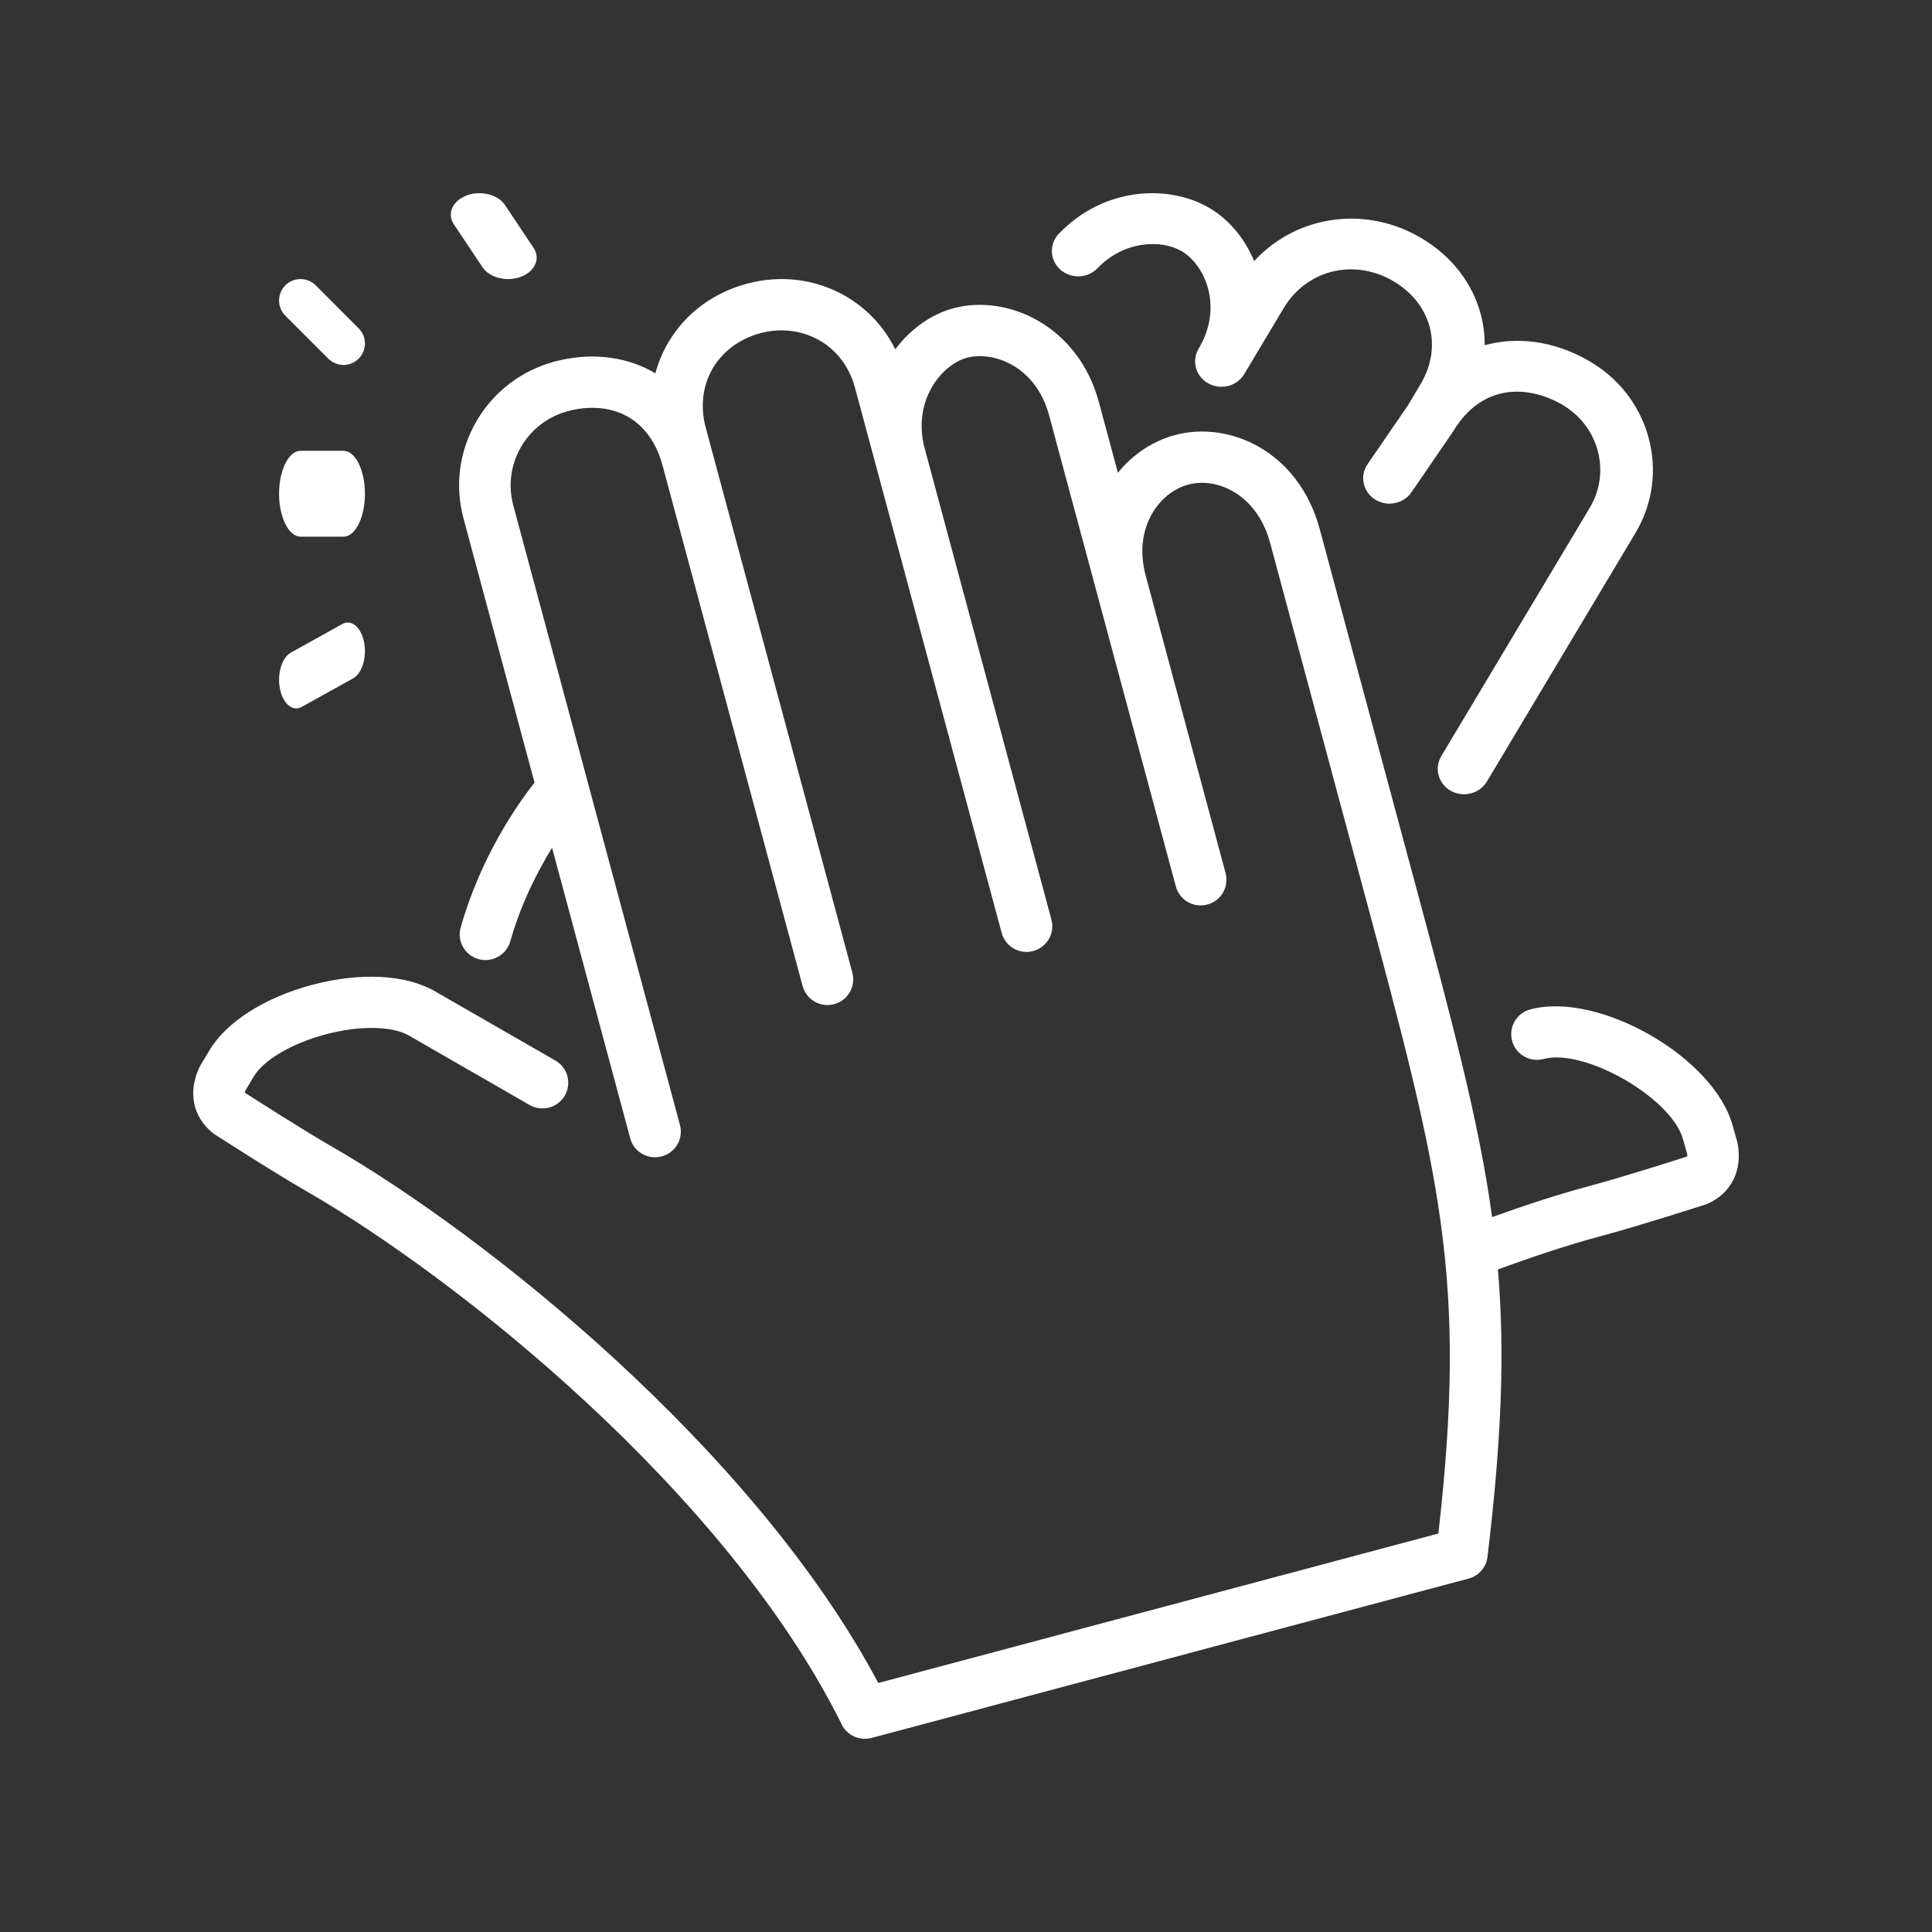 <svg width="56" height="56" viewBox="0 0 56 56" fill="none" xmlns="http://www.w3.org/2000/svg">
<rect x="0" y="0" width="56" height="56" fill="#333333" stroke="none"/>
<g id="Claps">
<g id="Vector">
<path fill-rule="evenodd" clip-rule="evenodd" d="M50.371 33.167C50.367 33.141 50.361 33.114 50.353 33.089L50.223 32.631C49.69 30.651 46.345 28.727 44.357 29.258C43.959 29.364 43.722 29.771 43.829 30.169C43.936 30.565 44.342 30.802 44.744 30.694C45.934 30.376 48.462 31.831 48.784 33.027L48.904 33.448C48.908 33.486 48.906 33.509 48.902 33.522C48.558 33.632 46.969 34.138 46.085 34.373C45.18 34.615 44.234 34.925 43.249 35.278C42.871 32.511 42.102 29.641 40.96 25.396L38.254 15.34C37.649 13.092 35.648 12.185 34.059 12.61C33.416 12.782 32.835 13.169 32.403 13.704L31.853 11.659C31.256 9.44 29.202 8.518 27.645 8.932C26.994 9.106 26.392 9.533 25.951 10.125C25.622 9.465 25.114 8.924 24.471 8.562C23.622 8.084 22.621 7.963 21.653 8.222C20.681 8.481 19.874 9.08 19.38 9.91C19.21 10.197 19.081 10.503 18.997 10.821C18.953 10.795 18.908 10.769 18.863 10.745C18.05 10.311 17.062 10.218 16.076 10.48C15.113 10.738 14.308 11.353 13.809 12.212C13.31 13.073 13.177 14.075 13.437 15.034L15.493 22.684C15.002 23.31 13.938 24.822 13.353 26.882C13.24 27.276 13.472 27.688 13.868 27.799C13.936 27.819 14.004 27.828 14.072 27.828C14.398 27.828 14.697 27.614 14.79 27.287C15.103 26.183 15.582 25.255 16.002 24.573L18.267 32.993C18.373 33.39 18.779 33.626 19.181 33.518C19.58 33.413 19.816 33.004 19.709 32.608L14.878 14.649C14.724 14.074 14.803 13.472 15.102 12.956C15.401 12.441 15.884 12.071 16.462 11.917C17.079 11.751 17.68 11.801 18.157 12.056C18.663 12.326 19.025 12.823 19.205 13.494L23.264 28.58C23.371 28.977 23.782 29.214 24.178 29.106C24.577 29 24.813 28.592 24.706 28.195L20.455 12.391C20.292 11.782 20.366 11.171 20.664 10.669C20.959 10.175 21.447 9.817 22.04 9.658C22.627 9.501 23.231 9.572 23.737 9.857C24.25 10.145 24.621 10.635 24.782 11.236L29.034 27.04C29.14 27.436 29.55 27.674 29.948 27.566C30.347 27.459 30.583 27.052 30.476 26.655L26.805 13.006C26.431 11.618 27.293 10.566 28.032 10.368C28.755 10.175 30.014 10.573 30.41 12.043L34.082 25.692C34.189 26.089 34.594 26.327 34.996 26.218C35.395 26.112 35.631 25.704 35.524 25.308L33.209 16.686C32.991 15.876 33.178 15.28 33.374 14.924C33.616 14.483 34.006 14.163 34.445 14.046C35.325 13.814 36.449 14.377 36.812 15.725L39.518 25.783C41.753 34.092 42.538 37.011 41.692 44.45L25.458 48.782C21.842 41.987 14.061 35.788 9.599 33.222C8.803 32.765 7.391 31.861 7.095 31.671C7.098 31.657 7.104 31.634 7.117 31.602L7.347 31.217C7.63 30.731 8.447 30.247 9.429 29.984C10.412 29.722 11.363 29.734 11.851 30.015L15.351 32.029C15.709 32.233 16.165 32.111 16.371 31.756C16.577 31.4 16.455 30.945 16.098 30.74L12.597 28.727C11.758 28.244 10.429 28.177 9.042 28.548C7.655 28.918 6.538 29.638 6.06 30.464L5.81 30.881C5.796 30.904 5.783 30.928 5.772 30.952C5.445 31.663 5.59 32.367 6.16 32.834C6.182 32.852 6.205 32.869 6.229 32.884C6.298 32.928 7.932 33.981 8.852 34.51C13.267 37.048 21.035 43.248 24.378 49.943C24.495 50.221 24.77 50.4 25.068 50.4C25.128 50.4 25.189 50.393 25.25 50.378C25.257 50.376 25.264 50.374 25.271 50.373L42.568 45.756C42.863 45.678 43.08 45.428 43.116 45.126C43.527 41.7 43.621 39.201 43.418 36.796C44.491 36.402 45.504 36.068 46.472 35.81C47.498 35.536 49.35 34.941 49.428 34.916C49.455 34.907 49.481 34.896 49.508 34.885C50.179 34.581 50.503 33.938 50.371 33.167Z" fill="white"/>
<path fill-rule="evenodd" clip-rule="evenodd" d="M13.985 7.745C14.13 7.963 14.422 8.089 14.727 8.089C14.851 8.089 14.978 8.068 15.097 8.024C15.506 7.87 15.673 7.496 15.468 7.189L14.638 5.944C14.434 5.637 13.937 5.511 13.526 5.666C13.116 5.82 12.95 6.193 13.155 6.501L13.985 7.745Z" fill="white"/>
<path fill-rule="evenodd" clip-rule="evenodd" d="M31.811 7.775C32.564 6.991 33.621 6.93 34.233 7.27C34.908 7.647 35.479 8.873 34.744 10.105L34.743 10.107C34.532 10.459 34.657 10.909 35.022 11.113C35.388 11.316 35.854 11.195 36.064 10.844L36.066 10.841L37.209 8.93C37.861 7.838 39.205 7.49 40.335 8.12C41.483 8.761 41.836 10.031 41.173 11.14L40.809 11.75L39.639 13.455C39.407 13.794 39.503 14.251 39.854 14.476C39.984 14.559 40.13 14.598 40.275 14.598C40.522 14.598 40.765 14.482 40.912 14.268L42.09 12.55C42.095 12.543 42.095 12.535 42.099 12.528C42.103 12.522 42.11 12.519 42.115 12.511L42.116 12.51C42.959 11.103 44.282 11.171 45.24 11.706C45.768 12.001 46.148 12.477 46.306 13.047C46.464 13.617 46.383 14.213 46.077 14.724L41.776 21.917C41.566 22.27 41.691 22.72 42.055 22.924C42.176 22.991 42.307 23.022 42.437 23.022C42.7 23.022 42.956 22.89 43.098 22.654L47.398 15.46C47.908 14.609 48.043 13.616 47.779 12.666C47.516 11.715 46.885 10.921 46.003 10.43C45.011 9.876 43.968 9.75 43.034 10.007C43.043 8.746 42.357 7.547 41.098 6.844C39.48 5.943 37.532 6.28 36.351 7.57C36.073 6.888 35.591 6.326 34.995 5.994C33.844 5.353 31.997 5.415 30.693 6.773C30.406 7.072 30.424 7.537 30.733 7.814C31.042 8.09 31.523 8.073 31.811 7.775Z" fill="white"/>
<path fill-rule="evenodd" clip-rule="evenodd" d="M9.516 10.396C9.637 10.517 9.796 10.578 9.956 10.578C10.115 10.578 10.274 10.517 10.395 10.396C10.639 10.152 10.639 9.759 10.395 9.516L9.151 8.271C8.908 8.028 8.515 8.028 8.271 8.271C8.028 8.515 8.028 8.908 8.271 9.151L9.516 10.396Z" fill="white"/>
<path fill-rule="evenodd" clip-rule="evenodd" d="M8.711 15.556H9.956C10.299 15.556 10.578 14.998 10.578 14.311C10.578 13.624 10.299 13.067 9.956 13.067H8.711C8.368 13.067 8.089 13.624 8.089 14.311C8.089 14.998 8.368 15.556 8.711 15.556Z" fill="white"/>
<path fill-rule="evenodd" clip-rule="evenodd" d="M8.587 20.533C8.639 20.533 8.692 20.52 8.744 20.491L10.237 19.662C10.498 19.517 10.639 19.046 10.552 18.612C10.465 18.178 10.184 17.942 9.923 18.087L8.43 18.917C8.169 19.062 8.028 19.532 8.115 19.966C8.184 20.314 8.378 20.533 8.587 20.533Z" fill="white"/>
</g>
</g>
</svg>
